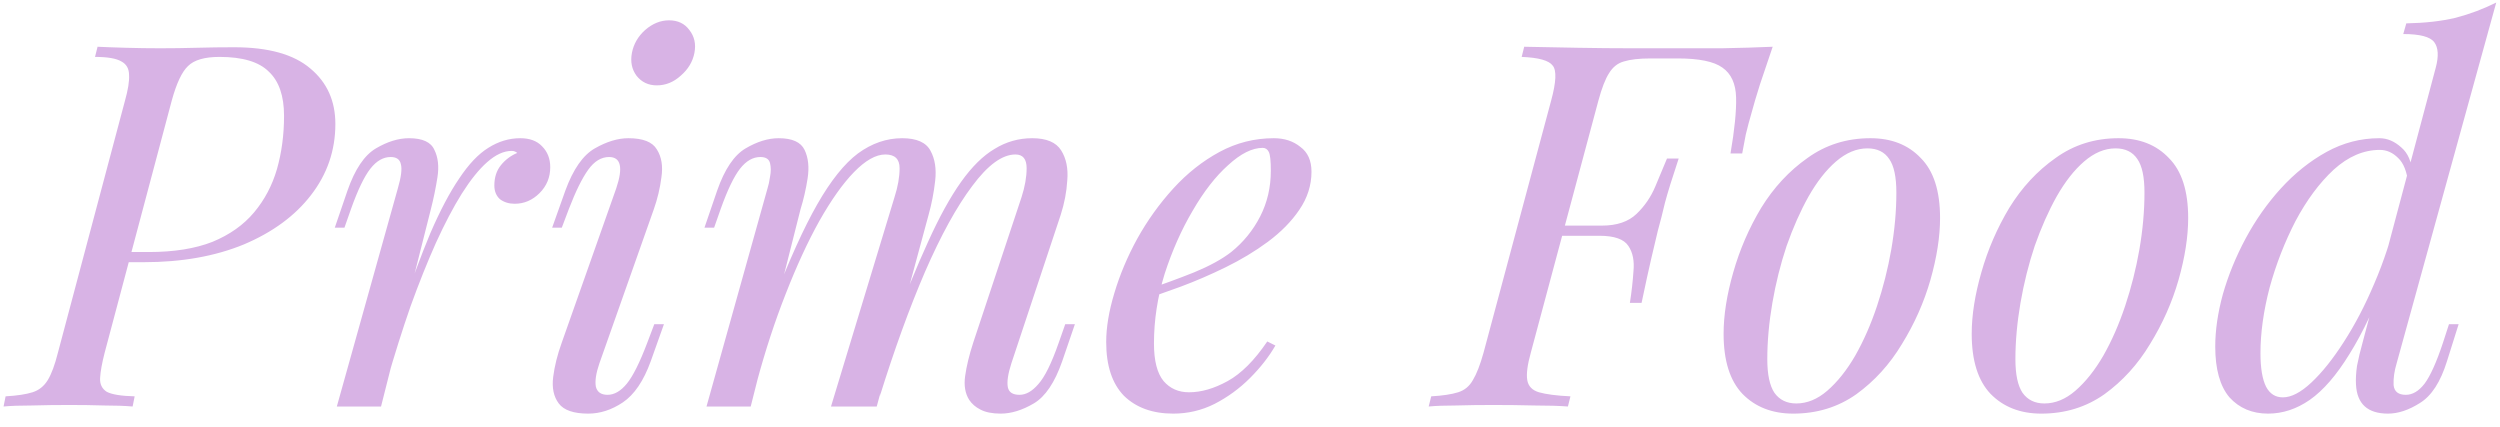 <?xml version="1.0" encoding="UTF-8"?> <svg xmlns="http://www.w3.org/2000/svg" width="123" height="21" viewBox="0 0 123 21" fill="none"> <path d="M6.075 12.9L6.2 12.4H7.325C8.558 12.4 9.6 12.233 10.45 11.9C11.3 11.55 11.983 11.067 12.5 10.45C13.017 9.833 13.392 9.125 13.625 8.325C13.858 7.508 13.975 6.633 13.975 5.7C13.975 4.717 13.725 3.992 13.225 3.525C12.742 3.042 11.933 2.8 10.8 2.8C10.067 2.8 9.55 2.95 9.25 3.25C8.95 3.533 8.683 4.1 8.45 4.95L5.15 17.35C5.017 17.867 4.942 18.283 4.925 18.6C4.908 18.9 5.017 19.125 5.25 19.275C5.5 19.408 5.958 19.483 6.625 19.5L6.525 20C6.142 19.967 5.675 19.95 5.125 19.95C4.575 19.933 4.008 19.925 3.425 19.925C2.775 19.925 2.158 19.933 1.575 19.95C0.992 19.95 0.525 19.967 0.175 20L0.275 19.5C0.842 19.467 1.283 19.4 1.6 19.3C1.917 19.2 2.167 19 2.35 18.7C2.533 18.4 2.7 17.95 2.85 17.35L6.15 4.95C6.3 4.417 6.367 4 6.35 3.7C6.35 3.383 6.225 3.158 5.975 3.025C5.725 2.875 5.292 2.8 4.675 2.8L4.8 2.3C5.133 2.317 5.592 2.333 6.175 2.35C6.758 2.367 7.325 2.375 7.875 2.375C8.475 2.375 9.075 2.367 9.675 2.35C10.292 2.333 10.908 2.325 11.525 2.325C13.208 2.325 14.458 2.675 15.275 3.375C16.092 4.058 16.5 4.967 16.5 6.1C16.5 7.4 16.1 8.567 15.3 9.6C14.517 10.617 13.417 11.425 12 12.025C10.583 12.608 8.942 12.9 7.075 12.9H6.075ZM18.747 20H16.572L19.572 9.275C19.738 8.708 19.788 8.308 19.722 8.075C19.672 7.842 19.505 7.725 19.222 7.725C18.855 7.725 18.522 7.917 18.222 8.3C17.922 8.683 17.605 9.342 17.272 10.275L16.947 11.2H16.472L17.097 9.375C17.463 8.325 17.93 7.633 18.497 7.3C19.063 6.967 19.605 6.8 20.122 6.8C20.788 6.8 21.205 6.992 21.372 7.375C21.555 7.742 21.605 8.192 21.522 8.725C21.438 9.258 21.33 9.783 21.197 10.3L18.747 20ZM25.172 7.425C24.788 7.425 24.388 7.608 23.972 7.975C23.572 8.325 23.155 8.842 22.722 9.525C22.305 10.192 21.88 11 21.447 11.95C21.03 12.883 20.613 13.925 20.197 15.075C19.797 16.225 19.405 17.467 19.022 18.8L19.647 15.6C20.197 13.967 20.705 12.592 21.172 11.475C21.655 10.358 22.13 9.458 22.597 8.775C23.063 8.075 23.538 7.575 24.022 7.275C24.522 6.958 25.047 6.8 25.597 6.8C26.063 6.8 26.422 6.933 26.672 7.2C26.938 7.467 27.072 7.808 27.072 8.225C27.072 8.725 26.897 9.15 26.547 9.5C26.197 9.85 25.788 10.025 25.322 10.025C25.038 10.025 24.797 9.95 24.597 9.8C24.413 9.633 24.322 9.408 24.322 9.125C24.322 8.725 24.43 8.392 24.647 8.125C24.863 7.858 25.13 7.658 25.447 7.525C25.413 7.492 25.372 7.467 25.322 7.45C25.288 7.433 25.238 7.425 25.172 7.425ZM31.091 2.6C31.174 2.167 31.391 1.792 31.741 1.475C32.108 1.158 32.499 1 32.916 1C33.349 1 33.683 1.158 33.916 1.475C34.166 1.792 34.249 2.167 34.166 2.6C34.083 3.033 33.858 3.408 33.491 3.725C33.141 4.042 32.749 4.2 32.316 4.2C31.899 4.2 31.566 4.042 31.316 3.725C31.083 3.408 31.008 3.033 31.091 2.6ZM30.316 9.275C30.666 8.242 30.549 7.725 29.966 7.725C29.583 7.725 29.241 7.933 28.941 8.35C28.641 8.767 28.325 9.408 27.991 10.275L27.641 11.2H27.166L27.816 9.375C28.2 8.325 28.683 7.633 29.266 7.3C29.849 6.967 30.399 6.8 30.916 6.8C31.633 6.8 32.099 6.983 32.316 7.35C32.55 7.717 32.624 8.175 32.541 8.725C32.474 9.258 32.349 9.783 32.166 10.3L29.491 17.875C29.325 18.358 29.266 18.742 29.316 19.025C29.383 19.292 29.575 19.425 29.891 19.425C30.224 19.425 30.541 19.242 30.841 18.875C31.141 18.508 31.474 17.842 31.841 16.875L32.191 15.95H32.666L32.016 17.775C31.666 18.742 31.208 19.417 30.641 19.8C30.091 20.167 29.524 20.35 28.941 20.35C28.224 20.35 27.741 20.183 27.491 19.85C27.241 19.517 27.149 19.083 27.216 18.55C27.283 18.017 27.424 17.45 27.641 16.85L30.316 9.275ZM36.935 20H34.76L37.76 9.275C37.81 9.125 37.852 8.933 37.885 8.7C37.935 8.45 37.935 8.225 37.885 8.025C37.835 7.825 37.677 7.725 37.41 7.725C37.044 7.725 36.71 7.917 36.41 8.3C36.11 8.683 35.794 9.342 35.46 10.275L35.135 11.2H34.66L35.285 9.375C35.652 8.325 36.118 7.633 36.685 7.3C37.252 6.967 37.794 6.8 38.31 6.8C38.977 6.8 39.402 6.992 39.585 7.375C39.769 7.758 39.819 8.225 39.735 8.775C39.652 9.308 39.535 9.817 39.385 10.3L36.935 20ZM44.01 9.7C44.177 9.183 44.26 8.708 44.26 8.275C44.26 7.825 44.027 7.6 43.56 7.6C43.093 7.6 42.577 7.892 42.01 8.475C41.46 9.042 40.894 9.842 40.31 10.875C39.743 11.892 39.194 13.083 38.66 14.45C38.127 15.8 37.652 17.25 37.235 18.8L38.06 14.8C38.827 12.8 39.544 11.217 40.21 10.05C40.877 8.883 41.544 8.05 42.21 7.55C42.894 7.05 43.618 6.8 44.385 6.8C45.102 6.8 45.569 7.008 45.785 7.425C46.002 7.825 46.077 8.317 46.01 8.9C45.944 9.483 45.835 10.042 45.685 10.575L43.135 20H40.885L44.01 9.7ZM50.26 9.7C50.427 9.183 50.51 8.708 50.51 8.275C50.51 7.825 50.327 7.6 49.96 7.6C49.31 7.6 48.602 8.117 47.835 9.15C47.069 10.167 46.294 11.575 45.51 13.375C44.743 15.158 44.002 17.2 43.285 19.5L43.86 16.3C44.51 14.567 45.11 13.1 45.66 11.9C46.21 10.683 46.752 9.7 47.285 8.95C47.819 8.2 48.368 7.658 48.935 7.325C49.502 6.975 50.118 6.8 50.785 6.8C51.485 6.8 51.96 7 52.21 7.4C52.46 7.8 52.56 8.292 52.51 8.875C52.477 9.442 52.368 10.008 52.185 10.575L49.76 17.875C49.593 18.392 49.535 18.783 49.585 19.05C49.635 19.3 49.827 19.425 50.16 19.425C50.477 19.425 50.785 19.25 51.085 18.9C51.402 18.55 51.735 17.875 52.085 16.875L52.41 15.95H52.885L52.26 17.775C51.894 18.825 51.427 19.517 50.86 19.85C50.294 20.183 49.752 20.35 49.235 20.35C48.819 20.35 48.485 20.283 48.235 20.15C48.002 20.033 47.819 19.875 47.685 19.675C47.485 19.358 47.419 18.967 47.485 18.5C47.552 18.017 47.685 17.467 47.885 16.85L50.26 9.7ZM56.225 14.325C57.158 14.008 58 13.7 58.75 13.4C59.517 13.083 60.125 12.75 60.575 12.4C61.175 11.917 61.65 11.333 62 10.65C62.35 9.967 62.525 9.217 62.525 8.4C62.525 7.917 62.492 7.608 62.425 7.475C62.358 7.342 62.258 7.275 62.125 7.275C61.608 7.275 61.042 7.558 60.425 8.125C59.808 8.675 59.225 9.425 58.675 10.375C58.125 11.308 57.667 12.342 57.3 13.475C56.95 14.608 56.775 15.75 56.775 16.9C56.775 17.75 56.933 18.367 57.25 18.75C57.567 19.117 57.983 19.3 58.5 19.3C59.1 19.3 59.733 19.117 60.4 18.75C61.067 18.383 61.717 17.733 62.35 16.8L62.75 17C62.433 17.55 62.017 18.083 61.5 18.6C60.983 19.117 60.4 19.542 59.75 19.875C59.117 20.192 58.442 20.35 57.725 20.35C56.708 20.35 55.9 20.058 55.3 19.475C54.717 18.875 54.425 17.992 54.425 16.825C54.425 16.108 54.558 15.308 54.825 14.425C55.092 13.525 55.467 12.633 55.95 11.75C56.45 10.85 57.042 10.025 57.725 9.275C58.408 8.525 59.167 7.925 60 7.475C60.833 7.025 61.725 6.8 62.675 6.8C63.192 6.8 63.625 6.942 63.975 7.225C64.342 7.492 64.525 7.9 64.525 8.45C64.525 9.117 64.325 9.742 63.925 10.325C63.542 10.892 63.025 11.417 62.375 11.9C61.742 12.367 61.05 12.783 60.3 13.15C59.55 13.517 58.817 13.833 58.1 14.1C57.383 14.367 56.75 14.583 56.2 14.75L56.225 14.325ZM76.116 11.6L76.241 11.1H81.241L81.116 11.6H76.116ZM85.141 7.55C85.341 6.383 85.433 5.467 85.416 4.8C85.399 4.117 85.174 3.625 84.741 3.325C84.324 3.025 83.591 2.875 82.541 2.875H81.216C80.649 2.875 80.208 2.925 79.891 3.025C79.591 3.108 79.349 3.3 79.166 3.6C78.983 3.883 78.808 4.333 78.641 4.95L75.316 17.35C75.149 17.95 75.091 18.4 75.141 18.7C75.191 19 75.383 19.2 75.716 19.3C76.066 19.4 76.583 19.467 77.266 19.5L77.141 20C76.708 19.967 76.158 19.95 75.491 19.95C74.824 19.933 74.149 19.925 73.466 19.925C72.816 19.925 72.208 19.933 71.641 19.95C71.091 19.95 70.641 19.967 70.291 20L70.416 19.5C70.983 19.467 71.424 19.4 71.741 19.3C72.058 19.2 72.299 19 72.466 18.7C72.649 18.4 72.824 17.95 72.991 17.35L76.316 4.95C76.566 4.033 76.591 3.458 76.391 3.225C76.208 2.975 75.699 2.833 74.866 2.8L74.991 2.3C75.808 2.317 76.683 2.333 77.616 2.35C78.549 2.367 79.424 2.375 80.241 2.375C81.074 2.375 81.741 2.375 82.241 2.375C82.974 2.375 83.799 2.375 84.716 2.375C85.649 2.358 86.483 2.333 87.216 2.3C86.999 2.933 86.791 3.55 86.591 4.15C86.408 4.733 86.274 5.183 86.191 5.5C86.074 5.9 85.974 6.275 85.891 6.625C85.824 6.975 85.766 7.283 85.716 7.55H85.141ZM78.816 11.1C79.549 11.1 80.116 10.908 80.516 10.525C80.916 10.142 81.224 9.692 81.441 9.175C81.658 8.658 81.849 8.2 82.016 7.8H82.591C82.274 8.75 82.049 9.475 81.916 9.975C81.799 10.475 81.683 10.933 81.566 11.35C81.466 11.767 81.358 12.225 81.241 12.725C81.124 13.225 80.966 13.95 80.766 14.9H80.191C80.274 14.367 80.333 13.85 80.366 13.35C80.416 12.833 80.333 12.417 80.116 12.1C79.899 11.767 79.424 11.6 78.691 11.6L78.816 11.1ZM91.876 7.3C91.343 7.3 90.826 7.517 90.326 7.95C89.843 8.367 89.393 8.942 88.976 9.675C88.576 10.392 88.218 11.2 87.901 12.1C87.601 13 87.368 13.933 87.201 14.9C87.035 15.867 86.951 16.792 86.951 17.675C86.951 18.425 87.068 18.975 87.301 19.325C87.551 19.675 87.91 19.85 88.376 19.85C88.91 19.85 89.418 19.642 89.901 19.225C90.401 18.792 90.86 18.217 91.276 17.5C91.693 16.767 92.051 15.95 92.351 15.05C92.651 14.15 92.885 13.225 93.051 12.275C93.218 11.308 93.301 10.375 93.301 9.475C93.301 8.708 93.185 8.158 92.951 7.825C92.718 7.475 92.36 7.3 91.876 7.3ZM84.801 16.425C84.801 15.508 84.96 14.5 85.276 13.4C85.593 12.283 86.051 11.225 86.651 10.225C87.268 9.225 88.026 8.408 88.926 7.775C89.826 7.125 90.86 6.8 92.026 6.8C93.06 6.8 93.885 7.125 94.501 7.775C95.135 8.408 95.451 9.392 95.451 10.725C95.451 11.642 95.293 12.658 94.976 13.775C94.66 14.875 94.193 15.925 93.576 16.925C92.976 17.925 92.226 18.75 91.326 19.4C90.426 20.033 89.393 20.35 88.226 20.35C87.193 20.35 86.36 20.025 85.726 19.375C85.11 18.725 84.801 17.742 84.801 16.425ZM104.083 7.3C103.55 7.3 103.033 7.517 102.533 7.95C102.05 8.367 101.6 8.942 101.183 9.675C100.783 10.392 100.425 11.2 100.108 12.1C99.808 13 99.575 13.933 99.408 14.9C99.242 15.867 99.158 16.792 99.158 17.675C99.158 18.425 99.275 18.975 99.508 19.325C99.758 19.675 100.117 19.85 100.583 19.85C101.117 19.85 101.625 19.642 102.108 19.225C102.608 18.792 103.067 18.217 103.483 17.5C103.9 16.767 104.258 15.95 104.558 15.05C104.858 14.15 105.092 13.225 105.258 12.275C105.425 11.308 105.508 10.375 105.508 9.475C105.508 8.708 105.392 8.158 105.158 7.825C104.925 7.475 104.567 7.3 104.083 7.3ZM97.008 16.425C97.008 15.508 97.167 14.5 97.483 13.4C97.8 12.283 98.258 11.225 98.858 10.225C99.475 9.225 100.233 8.408 101.133 7.775C102.033 7.125 103.067 6.8 104.233 6.8C105.267 6.8 106.092 7.125 106.708 7.775C107.342 8.408 107.658 9.392 107.658 10.725C107.658 11.642 107.5 12.658 107.183 13.775C106.867 14.875 106.4 15.925 105.783 16.925C105.183 17.925 104.433 18.75 103.533 19.4C102.633 20.033 101.6 20.35 100.433 20.35C99.4 20.35 98.567 20.025 97.933 19.375C97.317 18.725 97.008 17.742 97.008 16.425ZM117.915 17.875C117.799 18.258 117.749 18.617 117.765 18.95C117.799 19.267 117.999 19.425 118.365 19.425C118.699 19.425 119.007 19.242 119.29 18.875C119.574 18.492 119.874 17.825 120.19 16.875L120.49 15.95H120.965L120.39 17.775C120.074 18.792 119.632 19.475 119.065 19.825C118.515 20.175 117.99 20.35 117.49 20.35C116.49 20.35 115.965 19.875 115.915 18.925C115.899 18.658 115.915 18.35 115.965 18C116.032 17.65 116.124 17.267 116.24 16.85L119.84 3.325C119.99 2.758 119.965 2.342 119.765 2.075C119.565 1.808 119.057 1.675 118.24 1.675L118.39 1.15C119.307 1.133 120.115 1.042 120.815 0.875C121.515 0.692 122.182 0.442 122.815 0.125L117.915 17.875ZM112.315 19.55C112.732 19.55 113.199 19.308 113.715 18.825C114.249 18.325 114.782 17.658 115.315 16.825C115.865 15.975 116.365 15.017 116.815 13.95C117.282 12.867 117.649 11.75 117.915 10.6L117.54 13.3C116.89 15.017 116.24 16.392 115.59 17.425C114.957 18.458 114.307 19.208 113.64 19.675C112.99 20.125 112.307 20.35 111.59 20.35C110.807 20.35 110.174 20.083 109.69 19.55C109.224 19 108.99 18.167 108.99 17.05C108.99 16.25 109.115 15.392 109.365 14.475C109.632 13.542 110.007 12.625 110.49 11.725C110.974 10.825 111.549 10.008 112.215 9.275C112.899 8.525 113.649 7.925 114.465 7.475C115.282 7.025 116.149 6.8 117.065 6.8C117.449 6.8 117.807 6.95 118.14 7.25C118.474 7.533 118.657 7.967 118.69 8.55L118.49 9.05C118.424 8.45 118.257 8.025 117.99 7.775C117.724 7.508 117.424 7.375 117.09 7.375C116.29 7.375 115.532 7.7 114.815 8.35C114.115 9 113.49 9.842 112.94 10.875C112.407 11.908 111.982 13 111.665 14.15C111.365 15.3 111.215 16.375 111.215 17.375C111.215 18.108 111.307 18.658 111.49 19.025C111.674 19.375 111.949 19.55 112.315 19.55Z" fill="#D8B3E5"></path> </svg> 